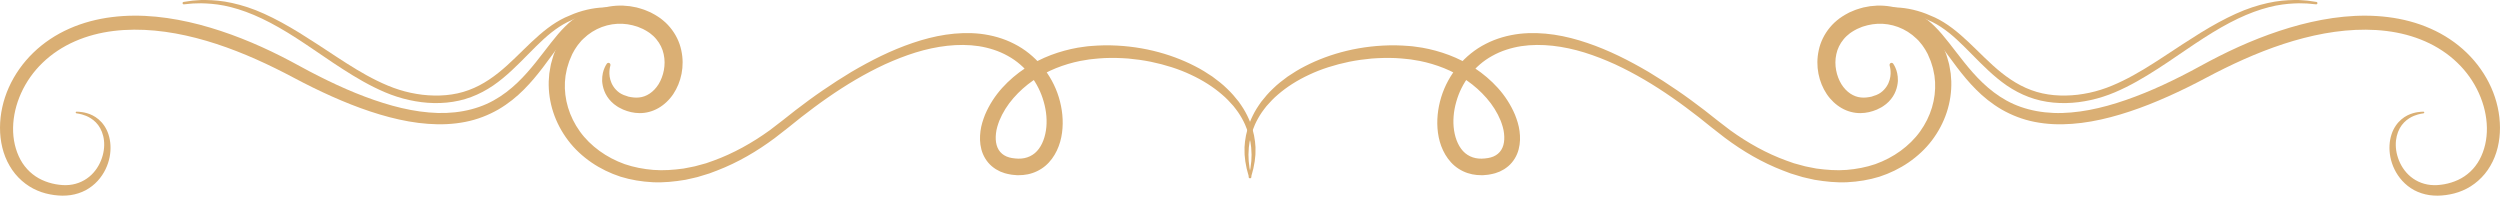 <?xml version="1.0" encoding="UTF-8"?> <svg xmlns="http://www.w3.org/2000/svg" width="300" height="24" viewBox="0 0 300 24" fill="none"> <g clip-path="url(#clip0_231_1550)"> <path d="M73.251 7.836C73.251 7.836 73.241 7.878 73.222 7.96C73.206 8.04 73.163 8.171 73.154 8.308C73.121 8.586 73.091 9.046 73.239 9.568C73.38 10.088 73.719 10.683 74.301 11.105C74.446 11.208 74.605 11.303 74.78 11.373L74.91 11.428C74.922 11.434 74.853 11.401 74.894 11.419L74.916 11.427L74.96 11.441L75.05 11.471C75.169 11.513 75.29 11.555 75.414 11.598C75.787 11.678 76.248 11.749 76.687 11.697C77.566 11.616 78.43 11.065 79.033 10.1C79.616 9.139 79.933 7.796 79.641 6.499C79.507 5.851 79.202 5.237 78.761 4.706C78.662 4.564 78.522 4.453 78.403 4.323C78.272 4.204 78.13 4.093 77.99 3.978C77.833 3.882 77.691 3.766 77.524 3.678L77.274 3.543L77.211 3.508L77.18 3.491C77.192 3.495 77.111 3.456 77.198 3.496L77.039 3.43L76.722 3.296C76.619 3.254 76.5 3.196 76.422 3.181C76.246 3.135 76.082 3.074 75.895 3.029C75.7 2.991 75.502 2.952 75.304 2.913C75.103 2.894 74.9 2.875 74.697 2.854C73.879 2.815 73.032 2.942 72.226 3.242C71.42 3.543 70.657 4.017 70.012 4.645L69.77 4.881L69.553 5.143C69.481 5.232 69.401 5.314 69.335 5.408L69.14 5.692C68.999 5.875 68.897 6.084 68.782 6.288L68.697 6.441L68.675 6.48C68.675 6.484 68.71 6.4 68.675 6.48L68.635 6.574L68.475 6.95L68.315 7.328C68.264 7.453 68.245 7.554 68.206 7.668L68.104 8.003C68.067 8.113 68.03 8.225 68.011 8.351C67.963 8.595 67.914 8.84 67.864 9.087C67.841 9.337 67.816 9.588 67.791 9.841C67.738 10.854 67.86 11.894 68.164 12.902C68.466 13.91 68.948 14.885 69.585 15.773C70.221 16.662 71.028 17.444 71.936 18.108C72.846 18.769 73.868 19.303 74.96 19.696C76.06 20.069 77.221 20.294 78.41 20.389C79.603 20.484 80.817 20.389 82.029 20.225C82.331 20.166 82.633 20.108 82.935 20.049C83.087 20.017 83.239 19.993 83.389 19.956L83.838 19.834L84.74 19.589L85.627 19.275C87.99 18.418 90.254 17.157 92.364 15.636C92.881 15.24 93.399 14.843 93.918 14.444C94.44 14.032 94.964 13.619 95.489 13.206C96.559 12.39 97.638 11.589 98.752 10.832C99.861 10.066 101 9.339 102.157 8.638C103.324 7.952 104.516 7.304 105.739 6.71C106.965 6.123 108.222 5.592 109.517 5.156C110.809 4.716 112.141 4.364 113.505 4.161C114.869 3.959 116.266 3.902 117.658 4.057C119.047 4.225 120.432 4.604 121.7 5.259C124.255 6.544 126.222 8.938 127.056 11.666C127.472 13.031 127.638 14.482 127.445 15.929C127.348 16.651 127.153 17.374 126.827 18.058C126.503 18.74 126.048 19.391 125.44 19.903C124.833 20.413 124.09 20.764 123.334 20.917C122.957 20.996 122.578 21.026 122.208 21.024H122.139C122.092 21.024 122.147 21.03 122.016 21.021L121.901 21.011L121.671 20.99L121.44 20.969C121.371 20.966 121.251 20.936 121.158 20.92C120.963 20.877 120.759 20.844 120.574 20.785L120.031 20.587C119.853 20.502 119.68 20.402 119.507 20.307C119.335 20.208 119.179 20.071 119.018 19.949C118.392 19.421 117.958 18.673 117.765 17.926C117.566 17.175 117.566 16.43 117.657 15.734C117.745 15.032 117.961 14.389 118.202 13.772C118.717 12.554 119.427 11.477 120.257 10.554C121.926 8.709 123.991 7.41 126.118 6.603C127.184 6.203 128.265 5.912 129.338 5.721C129.607 5.675 129.875 5.644 130.142 5.605L130.542 5.552L130.943 5.519C131.44 5.47 131.982 5.457 132.509 5.439C136.658 5.394 140.402 6.4 143.387 7.936C144.139 8.311 144.829 8.75 145.482 9.188C146.119 9.652 146.721 10.121 147.244 10.638C147.781 11.138 148.236 11.681 148.652 12.21C148.841 12.492 149.041 12.755 149.205 13.031C149.361 13.314 149.54 13.573 149.662 13.857C150.21 14.956 150.487 16.031 150.6 16.971C150.621 17.208 150.64 17.435 150.659 17.652C150.663 17.871 150.658 18.081 150.655 18.282C150.652 18.381 150.655 18.479 150.649 18.575C150.638 18.67 150.63 18.762 150.619 18.853C150.6 19.033 150.583 19.204 150.565 19.364C150.459 20.004 150.355 20.486 150.251 20.802C150.16 21.122 150.113 21.286 150.113 21.286C150.092 21.36 150.014 21.403 149.941 21.381C149.871 21.36 149.829 21.289 149.844 21.218L149.847 21.206C149.847 21.206 149.882 21.042 149.95 20.725C150.029 20.411 150.098 19.937 150.16 19.318C150.166 19.163 150.172 18.998 150.177 18.826C150.18 18.74 150.185 18.652 150.188 18.561C150.188 18.471 150.179 18.378 150.174 18.283C150.164 18.094 150.154 17.896 150.142 17.69C150.114 17.486 150.083 17.273 150.053 17.052C149.9 16.176 149.59 15.19 149.029 14.199C148.905 13.943 148.722 13.711 148.567 13.457C148.401 13.208 148.201 12.973 148.013 12.724C147.599 12.252 147.153 11.77 146.626 11.33C145.589 10.436 144.331 9.629 142.891 8.962C141.458 8.284 139.835 7.772 138.097 7.411C137.225 7.237 136.324 7.108 135.396 7.024C134.468 6.954 133.515 6.931 132.547 6.968C132.073 7.001 131.602 7.023 131.084 7.09L130.719 7.13L130.354 7.191C130.11 7.234 129.863 7.265 129.62 7.314C128.643 7.511 127.67 7.799 126.717 8.18C124.817 8.944 123.016 10.155 121.608 11.776C120.902 12.581 120.32 13.506 119.918 14.488C119.734 14.98 119.57 15.487 119.519 15.988C119.46 16.488 119.476 16.98 119.596 17.409C119.717 17.838 119.935 18.189 120.25 18.451C120.338 18.508 120.41 18.581 120.504 18.633L120.793 18.783C120.902 18.819 121.01 18.856 121.117 18.894C121.225 18.928 121.327 18.936 121.432 18.964C121.984 19.053 122.475 19.071 122.938 18.972C123.4 18.877 123.817 18.677 124.179 18.378C124.901 17.773 125.344 16.753 125.513 15.652C125.682 14.544 125.575 13.351 125.25 12.219C124.621 9.941 123.076 7.877 120.941 6.709C119.881 6.113 118.692 5.736 117.46 5.539C116.224 5.354 114.944 5.354 113.669 5.494C112.393 5.635 111.119 5.915 109.87 6.299C108.622 6.688 107.396 7.172 106.195 7.716C103.799 8.827 101.511 10.195 99.335 11.708C98.244 12.46 97.186 13.261 96.145 14.065C95.626 14.48 95.11 14.893 94.594 15.307C94.063 15.72 93.533 16.132 93.004 16.544C90.858 18.151 88.531 19.51 86.052 20.462L85.123 20.813C84.806 20.91 84.489 21.006 84.173 21.102L83.699 21.246C83.539 21.289 83.377 21.32 83.216 21.359C82.893 21.432 82.571 21.503 82.25 21.576C80.949 21.792 79.635 21.933 78.322 21.867C77.013 21.8 75.712 21.589 74.465 21.204C73.225 20.798 72.043 20.227 70.974 19.495C69.908 18.762 68.946 17.875 68.173 16.849C67.396 15.826 66.79 14.681 66.393 13.475C65.995 12.268 65.812 11.003 65.847 9.756C65.869 9.446 65.891 9.135 65.915 8.827C65.962 8.522 66.017 8.219 66.07 7.915C66.091 7.765 66.133 7.612 66.179 7.457L66.309 6.998C66.355 6.849 66.396 6.681 66.446 6.551L66.597 6.169L66.747 5.788L66.785 5.693L66.825 5.598L66.851 5.547L66.957 5.342C67.098 5.069 67.233 4.793 67.409 4.544L67.66 4.161C67.747 4.036 67.848 3.923 67.942 3.804L68.23 3.455L68.547 3.135C69.396 2.289 70.404 1.645 71.475 1.233C72.545 0.819 73.675 0.636 74.775 0.675C75.05 0.691 75.321 0.72 75.593 0.745C75.862 0.787 76.127 0.842 76.39 0.894C76.659 0.959 76.935 1.053 77.204 1.136C77.35 1.179 77.44 1.224 77.55 1.269L77.867 1.402L78.026 1.469C78.139 1.518 78.083 1.496 78.118 1.514L78.162 1.538L78.25 1.585L78.598 1.774C78.83 1.899 79.045 2.063 79.263 2.206C79.472 2.369 79.679 2.534 79.873 2.714C80.056 2.906 80.256 3.079 80.413 3.291C81.087 4.099 81.549 5.055 81.752 6.022C82.179 7.963 81.739 9.861 80.796 11.284C80.318 11.995 79.692 12.585 78.983 12.985C78.275 13.388 77.485 13.579 76.76 13.574C76.029 13.57 75.392 13.405 74.778 13.15C74.661 13.092 74.546 13.034 74.433 12.978C74.364 12.942 74.295 12.908 74.228 12.872C74.161 12.831 74.097 12.79 74.034 12.75C73.778 12.59 73.554 12.399 73.357 12.201C72.963 11.804 72.689 11.36 72.523 10.928C72.354 10.497 72.281 10.085 72.256 9.721C72.238 8.979 72.403 8.458 72.558 8.116C72.632 7.936 72.698 7.841 72.742 7.766C72.786 7.695 72.808 7.658 72.808 7.658C72.878 7.543 73.026 7.508 73.14 7.578C73.231 7.634 73.27 7.743 73.248 7.842L73.251 7.836Z" fill="#DAAF74"></path> <path d="M78.34 2.796C78.34 2.796 78.12 2.689 77.706 2.487C77.292 2.289 76.684 2.003 75.878 1.749C75.073 1.495 74.056 1.31 72.889 1.349C71.724 1.389 70.419 1.655 69.083 2.201C68.757 2.35 68.425 2.502 68.086 2.656C67.917 2.747 67.749 2.839 67.577 2.931C67.418 3.03 67.258 3.129 67.097 3.229C66.449 3.653 65.822 4.161 65.207 4.724C63.975 5.849 62.78 7.181 61.406 8.455C60.719 9.092 59.985 9.713 59.177 10.267C58.368 10.816 57.486 11.29 56.545 11.641C54.66 12.356 52.57 12.509 50.578 12.26C49.575 12.129 48.605 11.921 47.634 11.605C46.677 11.302 45.764 10.9 44.883 10.464C43.119 9.591 41.502 8.547 39.96 7.527C38.42 6.502 36.968 5.473 35.551 4.566C34.137 3.657 32.766 2.863 31.45 2.238C30.136 1.612 28.882 1.156 27.741 0.866C26.602 0.565 25.576 0.458 24.733 0.415C24.522 0.407 24.322 0.4 24.133 0.394C23.945 0.391 23.769 0.403 23.604 0.406C23.275 0.412 22.995 0.422 22.77 0.452C22.318 0.497 22.076 0.521 22.076 0.521H22.066C21.986 0.529 21.916 0.47 21.907 0.39C21.9 0.312 21.954 0.242 22.03 0.23C22.03 0.23 22.275 0.195 22.735 0.128C22.964 0.086 23.249 0.062 23.587 0.04C23.755 0.03 23.936 0.01 24.128 0.003C24.322 0.003 24.528 0.003 24.745 0.003C25.613 0.018 26.674 0.092 27.859 0.36C29.042 0.622 30.358 1.035 31.713 1.657C33.073 2.27 34.486 3.052 35.936 3.941C37.382 4.835 38.872 5.823 40.408 6.833C41.945 7.838 43.545 8.857 45.256 9.69C46.11 10.106 46.988 10.485 47.897 10.768C48.787 11.053 49.74 11.254 50.682 11.37C52.575 11.586 54.501 11.464 56.244 10.812C57.994 10.177 59.51 9.063 60.858 7.844C62.21 6.623 63.431 5.304 64.736 4.182C65.386 3.62 66.054 3.105 66.75 2.676C66.929 2.571 67.108 2.467 67.284 2.365C67.459 2.277 67.632 2.189 67.804 2.101C68.177 1.935 68.521 1.797 68.87 1.648C70.275 1.109 71.661 0.872 72.883 0.889C74.107 0.9 75.16 1.139 75.978 1.437C76.8 1.731 77.4 2.063 77.806 2.284C78.208 2.509 78.422 2.629 78.422 2.629C78.468 2.655 78.484 2.711 78.46 2.757C78.437 2.802 78.383 2.818 78.339 2.798L78.34 2.796Z" fill="#DAAF74"></path> <path d="M9.19 13.399C9.19 13.399 9.298 13.405 9.508 13.415C9.725 13.433 10.043 13.469 10.449 13.586C10.853 13.704 11.351 13.916 11.834 14.328C12.315 14.734 12.77 15.352 13.021 16.141C13.277 16.927 13.346 17.865 13.158 18.842C12.966 19.815 12.511 20.84 11.721 21.705C11.326 22.137 10.846 22.522 10.294 22.821C9.74 23.115 9.118 23.318 8.469 23.414C8.144 23.46 7.812 23.481 7.479 23.48C7.134 23.474 6.839 23.45 6.487 23.405C5.823 23.313 5.14 23.152 4.482 22.864C3.161 22.309 1.942 21.267 1.16 19.907C0.36 18.552 -0.004 16.936 3.9469e-05 15.313C0.006 13.687 0.37 12.035 1.057 10.497C1.746 8.959 2.747 7.533 3.994 6.328C5.237 5.121 6.723 4.141 8.334 3.431C9.944 2.719 11.675 2.268 13.433 2.051C16.958 1.606 20.549 2.069 23.96 2.96C27.378 3.864 30.652 5.198 33.733 6.752C35.278 7.526 36.754 8.39 38.222 9.12C39.694 9.865 41.179 10.555 42.659 11.158C45.618 12.356 48.597 13.255 51.465 13.495C54.326 13.76 57.05 13.268 59.218 12.063C61.397 10.863 62.99 9.101 64.298 7.472C65.609 5.835 66.684 4.294 67.815 3.181C68.373 2.622 68.948 2.177 69.497 1.862C70.048 1.544 70.575 1.367 71.008 1.282C71.443 1.197 71.782 1.182 72.008 1.185C72.234 1.193 72.35 1.196 72.35 1.196C72.561 1.202 72.726 1.38 72.72 1.594C72.714 1.803 72.545 1.968 72.34 1.969H72.306C72.306 1.969 72.206 1.969 72.014 1.969C71.821 1.974 71.538 1.996 71.178 2.078C70.82 2.159 70.388 2.32 69.926 2.607C69.463 2.894 68.967 3.302 68.465 3.837C67.448 4.895 66.417 6.423 65.119 8.132C64.464 8.985 63.736 9.881 62.867 10.748C62.004 11.619 60.985 12.447 59.807 13.136C58.625 13.814 57.282 14.346 55.843 14.626C54.406 14.911 52.888 14.978 51.358 14.861C49.825 14.752 48.277 14.465 46.736 14.062C45.193 13.659 43.651 13.14 42.118 12.536C40.584 11.932 39.062 11.247 37.542 10.502C36.008 9.759 34.547 8.927 33.03 8.192C30.007 6.706 26.831 5.411 23.549 4.563C20.276 3.715 16.878 3.32 13.631 3.715C12.01 3.913 10.436 4.322 8.987 4.959C7.538 5.594 6.218 6.462 5.118 7.526C2.909 9.639 1.615 12.55 1.57 15.325C1.545 16.708 1.851 18.044 2.45 19.152C3.049 20.261 3.974 21.103 5.032 21.589C5.559 21.835 6.115 22.004 6.677 22.107C6.937 22.153 7.254 22.195 7.514 22.209C7.786 22.224 8.055 22.22 8.316 22.195C9.364 22.093 10.292 21.634 10.978 20.971C11.665 20.307 12.104 19.467 12.326 18.648C12.552 17.825 12.553 17.013 12.386 16.327C12.22 15.64 11.892 15.078 11.505 14.688C11.119 14.294 10.694 14.056 10.336 13.905C9.975 13.757 9.675 13.687 9.479 13.649C9.273 13.614 9.166 13.598 9.166 13.598C9.112 13.591 9.075 13.539 9.082 13.485C9.09 13.435 9.135 13.397 9.185 13.4L9.19 13.399Z" fill="#DAAF74"></path> <path d="M226.75 7.836C226.75 7.836 226.76 7.878 226.779 7.96C226.795 8.04 226.838 8.171 226.847 8.308C226.88 8.586 226.91 9.046 226.761 9.568C226.621 10.088 226.281 10.683 225.7 11.105C225.555 11.208 225.396 11.303 225.221 11.373L225.091 11.428C225.077 11.434 225.148 11.402 225.107 11.419L225.085 11.427L225.039 11.442L224.95 11.471C224.831 11.513 224.709 11.555 224.586 11.598C224.213 11.678 223.752 11.749 223.313 11.697C222.433 11.616 221.57 11.065 220.967 10.1C220.384 9.139 220.067 7.796 220.359 6.499C220.492 5.851 220.798 5.237 221.238 4.706C221.338 4.564 221.477 4.453 221.596 4.324C221.727 4.205 221.869 4.093 222.009 3.978C222.166 3.882 222.307 3.766 222.474 3.678L222.724 3.543L222.787 3.509L222.818 3.491C222.806 3.495 222.887 3.456 222.8 3.497L222.959 3.43L223.276 3.296C223.379 3.254 223.498 3.196 223.577 3.181C223.753 3.135 223.918 3.074 224.104 3.03C224.299 2.991 224.498 2.952 224.696 2.914C224.897 2.894 225.1 2.875 225.302 2.854C226.12 2.815 226.967 2.942 227.773 3.242C228.579 3.543 229.343 4.017 229.987 4.645L230.229 4.881L230.447 5.143C230.519 5.232 230.598 5.314 230.664 5.408L230.859 5.692C231 5.875 231.103 6.084 231.217 6.288L231.303 6.441L231.325 6.48C231.289 6.4 231.325 6.485 231.325 6.48L231.364 6.574L231.524 6.95L231.684 7.328C231.736 7.453 231.755 7.554 231.793 7.668L231.896 8.003C231.932 8.113 231.968 8.225 231.988 8.351C232.037 8.595 232.085 8.84 232.135 9.087C232.159 9.337 232.184 9.589 232.209 9.841C232.261 10.854 232.14 11.894 231.836 12.902C231.533 13.911 231.052 14.885 230.414 15.773C229.779 16.662 228.971 17.444 228.064 18.108C227.154 18.77 226.13 19.303 225.039 19.696C223.94 20.069 222.778 20.294 221.589 20.389C220.397 20.484 219.183 20.389 217.97 20.226C217.669 20.166 217.366 20.108 217.064 20.049C216.913 20.017 216.76 19.994 216.61 19.956L216.161 19.834L215.26 19.589L214.373 19.275C212.009 18.419 209.745 17.157 207.635 15.636C207.118 15.24 206.6 14.843 206.082 14.444C205.559 14.033 205.035 13.619 204.511 13.206C203.441 12.391 202.362 11.589 201.247 10.832C200.139 10.066 198.999 9.339 197.842 8.638C196.675 7.952 195.483 7.304 194.26 6.711C193.034 6.123 191.777 5.592 190.482 5.156C189.19 4.716 187.859 4.364 186.495 4.161C185.131 3.959 183.733 3.903 182.341 4.057C180.952 4.225 179.568 4.605 178.299 5.259C175.745 6.544 173.777 8.939 172.943 11.666C172.528 13.032 172.362 14.482 172.554 15.929C172.651 16.652 172.846 17.374 173.172 18.059C173.497 18.74 173.952 19.391 174.56 19.903C175.166 20.413 175.91 20.764 176.665 20.917C177.042 20.996 177.421 21.026 177.791 21.024H177.862C177.909 21.024 177.854 21.03 177.985 21.021L178.101 21.011L178.331 20.99L178.562 20.969C178.631 20.966 178.751 20.936 178.844 20.92C179.039 20.877 179.243 20.844 179.428 20.785L179.971 20.587C180.149 20.502 180.322 20.403 180.496 20.307C180.667 20.208 180.823 20.071 180.985 19.949C181.61 19.421 182.045 18.673 182.237 17.926C182.437 17.175 182.437 16.43 182.346 15.734C182.257 15.032 182.042 14.389 181.801 13.772C181.286 12.554 180.575 11.477 179.745 10.554C178.076 8.71 176.012 7.41 173.884 6.604C172.818 6.203 171.738 5.912 170.665 5.722C170.396 5.675 170.127 5.644 169.86 5.606L169.461 5.552L169.06 5.519C168.562 5.47 168.02 5.457 167.493 5.439C163.344 5.394 159.6 6.4 156.615 7.936C155.864 8.311 155.174 8.75 154.52 9.188C153.883 9.652 153.281 10.121 152.758 10.639C152.221 11.138 151.766 11.681 151.35 12.211C151.161 12.492 150.961 12.755 150.797 13.032C150.641 13.314 150.462 13.573 150.34 13.857C149.793 14.956 149.515 16.031 149.402 16.971C149.382 17.208 149.362 17.435 149.343 17.653C149.339 17.871 149.345 18.081 149.348 18.282C149.351 18.381 149.348 18.48 149.354 18.575C149.364 18.67 149.373 18.762 149.383 18.853C149.402 19.033 149.42 19.204 149.437 19.364C149.543 20.004 149.647 20.486 149.752 20.803C149.843 21.122 149.89 21.286 149.89 21.286C149.912 21.36 149.988 21.404 150.061 21.381C150.132 21.36 150.173 21.289 150.158 21.218L150.155 21.206C150.155 21.206 150.12 21.042 150.053 20.725C149.973 20.412 149.904 19.937 149.843 19.318C149.837 19.164 149.831 18.999 149.825 18.826C149.822 18.74 149.818 18.652 149.815 18.561C149.815 18.471 149.823 18.378 149.828 18.283C149.838 18.094 149.848 17.896 149.86 17.69C149.888 17.486 149.919 17.273 149.948 17.052C150.101 16.176 150.411 15.19 150.972 14.199C151.096 13.943 151.278 13.711 151.434 13.457C151.6 13.209 151.8 12.974 151.988 12.724C152.402 12.252 152.848 11.77 153.375 11.33C154.412 10.436 155.67 9.629 157.11 8.962C158.543 8.284 160.165 7.773 161.904 7.411C162.776 7.237 163.677 7.108 164.605 7.024C165.533 6.955 166.486 6.931 167.454 6.968C167.928 7.001 168.399 7.023 168.917 7.09L169.282 7.13L169.647 7.191C169.891 7.234 170.137 7.265 170.381 7.314C171.358 7.511 172.331 7.799 173.284 8.18C175.184 8.945 176.985 10.155 178.393 11.776C179.099 12.581 179.682 13.506 180.083 14.488C180.267 14.98 180.431 15.487 180.482 15.988C180.541 16.488 180.525 16.98 180.405 17.409C180.284 17.838 180.065 18.189 179.751 18.451C179.663 18.508 179.591 18.581 179.497 18.633L179.208 18.783C179.099 18.819 178.991 18.856 178.884 18.894C178.776 18.929 178.674 18.936 178.569 18.964C178.017 19.054 177.525 19.071 177.063 18.972C176.6 18.877 176.184 18.677 175.822 18.378C175.101 17.773 174.657 16.753 174.488 15.652C174.319 14.544 174.426 13.351 174.751 12.22C175.38 9.941 176.925 7.877 179.06 6.709C180.12 6.113 181.309 5.736 182.541 5.539C183.777 5.354 185.057 5.354 186.332 5.494C187.608 5.635 188.882 5.915 190.131 6.299C191.379 6.688 192.605 7.172 193.806 7.716C196.202 8.827 198.49 10.195 200.666 11.708C201.757 12.46 202.815 13.261 203.856 14.065C204.374 14.48 204.891 14.894 205.407 15.307C205.938 15.721 206.468 16.133 206.997 16.544C209.143 18.151 211.47 19.51 213.949 20.462L214.878 20.813C215.195 20.91 215.512 21.006 215.828 21.102L216.302 21.246C216.461 21.289 216.624 21.32 216.785 21.359C217.108 21.432 217.43 21.503 217.751 21.576C219.052 21.792 220.366 21.933 221.679 21.867C222.988 21.801 224.289 21.589 225.536 21.204C226.776 20.798 227.958 20.227 229.027 19.495C230.093 18.762 231.053 17.876 231.83 16.849C232.606 15.826 233.213 14.681 233.609 13.475C234.007 12.269 234.191 11.003 234.155 9.757C234.133 9.446 234.11 9.135 234.088 8.827C234.041 8.522 233.985 8.219 233.932 7.915C233.912 7.765 233.869 7.612 233.824 7.457L233.693 6.998C233.647 6.849 233.606 6.681 233.556 6.551L233.405 6.169L233.255 5.788L233.217 5.693L233.178 5.598L233.151 5.548L233.045 5.342C232.904 5.069 232.769 4.794 232.593 4.544L232.342 4.161C232.256 4.036 232.154 3.923 232.06 3.804L231.772 3.455L231.455 3.135C230.607 2.289 229.598 1.645 228.528 1.233C227.457 0.819 226.327 0.637 225.227 0.675C224.953 0.692 224.681 0.72 224.409 0.745C224.141 0.787 223.876 0.842 223.612 0.894C223.344 0.959 223.068 1.053 222.799 1.136C222.652 1.179 222.562 1.224 222.452 1.269L222.135 1.403L221.977 1.469C221.864 1.519 221.919 1.496 221.884 1.514L221.84 1.538L221.752 1.585L221.404 1.774C221.172 1.899 220.958 2.063 220.739 2.206C220.53 2.369 220.323 2.534 220.13 2.714C219.946 2.906 219.746 3.079 219.589 3.291C218.915 4.099 218.453 5.055 218.25 6.022C217.823 7.963 218.264 9.861 219.206 11.284C219.685 11.995 220.31 12.585 221.019 12.986C221.727 13.389 222.517 13.579 223.242 13.574C223.973 13.57 224.611 13.405 225.224 13.151C225.342 13.093 225.456 13.034 225.569 12.978C225.638 12.942 225.707 12.908 225.775 12.872C225.839 12.831 225.906 12.791 225.969 12.751C226.224 12.59 226.449 12.399 226.646 12.202C227.039 11.805 227.314 11.36 227.479 10.929C227.648 10.497 227.722 10.085 227.747 9.721C227.764 8.979 227.6 8.458 227.444 8.116C227.371 7.936 227.305 7.841 227.261 7.767C227.217 7.695 227.195 7.658 227.195 7.658C227.124 7.543 226.976 7.508 226.863 7.578C226.772 7.634 226.732 7.743 226.754 7.842L226.75 7.836Z" fill="#DAAF74"></path> <path d="M221.66 2.796C221.66 2.796 221.88 2.689 222.294 2.487C222.708 2.289 223.316 2.003 224.122 1.749C224.927 1.495 225.944 1.31 227.111 1.349C228.276 1.389 229.581 1.655 230.917 2.201C231.243 2.35 231.576 2.502 231.914 2.656C232.083 2.747 232.252 2.839 232.423 2.931C232.582 3.03 232.742 3.129 232.903 3.229C233.551 3.653 234.178 4.161 234.793 4.724C236.025 5.849 237.22 7.181 238.594 8.455C239.281 9.092 240.015 9.713 240.821 10.267C241.63 10.816 242.513 11.29 243.454 11.641C245.339 12.356 247.428 12.509 249.421 12.26C250.423 12.129 251.394 11.921 252.364 11.605C253.322 11.302 254.235 10.9 255.116 10.464C256.879 9.591 258.497 8.547 260.039 7.527C261.579 6.502 263.031 5.473 264.448 4.566C265.862 3.657 267.233 2.863 268.548 2.238C269.862 1.612 271.116 1.156 272.257 0.866C273.396 0.565 274.423 0.458 275.265 0.415C275.477 0.407 275.676 0.4 275.866 0.394C276.054 0.391 276.23 0.403 276.394 0.406C276.723 0.412 277.004 0.422 277.228 0.452C277.681 0.497 277.923 0.521 277.923 0.521H277.933C278.012 0.529 278.083 0.47 278.092 0.39C278.099 0.312 278.045 0.242 277.968 0.23C277.968 0.23 277.723 0.195 277.264 0.128C277.035 0.086 276.75 0.062 276.412 0.04C276.243 0.03 276.063 0.01 275.87 0.003C275.676 0.003 275.471 0.003 275.254 0.003C274.386 0.018 273.324 0.092 272.14 0.36C270.956 0.622 269.641 1.035 268.286 1.657C266.926 2.27 265.512 3.052 264.063 3.941C262.618 4.835 261.127 5.823 259.591 6.833C258.054 7.838 256.453 8.857 254.743 9.69C253.888 10.106 253.01 10.485 252.102 10.768C251.212 11.053 250.259 11.254 249.316 11.37C247.424 11.586 245.498 11.464 243.755 10.812C242.005 10.177 240.488 9.063 239.14 7.844C237.788 6.623 236.568 5.304 235.263 4.182C234.612 3.62 233.944 3.105 233.248 2.676C233.069 2.571 232.89 2.467 232.714 2.365C232.539 2.277 232.366 2.189 232.194 2.101C231.821 1.935 231.478 1.797 231.128 1.648C229.723 1.109 228.337 0.872 227.116 0.889C225.891 0.9 224.839 1.139 224.021 1.437C223.199 1.731 222.598 2.063 222.193 2.284C221.791 2.509 221.576 2.629 221.576 2.629C221.531 2.655 221.515 2.711 221.538 2.757C221.562 2.802 221.616 2.818 221.66 2.798V2.796Z" fill="#DAAF74"></path> <path d="M290.81 13.399C290.81 13.399 290.702 13.405 290.492 13.415C290.274 13.433 289.957 13.469 289.551 13.586C289.147 13.704 288.649 13.916 288.166 14.328C287.685 14.734 287.229 15.352 286.978 16.141C286.723 16.927 286.654 17.865 286.842 18.842C287.034 19.815 287.489 20.84 288.279 21.705C288.674 22.137 289.154 22.522 289.706 22.821C290.26 23.115 290.882 23.317 291.531 23.414C291.856 23.46 292.188 23.481 292.521 23.48C292.866 23.474 293.161 23.45 293.513 23.405C294.177 23.313 294.86 23.152 295.517 22.864C296.839 22.309 298.057 21.267 298.84 19.907C299.639 18.554 300.003 16.936 299.998 15.315C299.993 13.689 299.628 12.037 298.941 10.499C298.253 8.961 297.251 7.534 296.005 6.33C294.761 5.122 293.275 4.142 291.665 3.433C290.054 2.72 288.323 2.269 286.566 2.052C283.041 1.608 279.449 2.07 276.039 2.961C272.621 3.865 269.347 5.199 266.265 6.754C264.72 7.527 263.245 8.391 261.777 9.121C260.304 9.867 258.82 10.557 257.34 11.159C254.38 12.358 251.401 13.256 248.534 13.497C245.672 13.762 242.949 13.269 240.78 12.065C238.601 10.864 237.008 9.102 235.7 7.473C234.389 5.836 233.314 4.295 232.184 3.183C231.626 2.623 231.05 2.179 230.501 1.863C229.951 1.545 229.424 1.368 228.99 1.283C228.556 1.199 228.217 1.184 227.991 1.187C227.764 1.194 227.648 1.197 227.648 1.197C227.437 1.203 227.273 1.382 227.278 1.596C227.284 1.804 227.453 1.969 227.657 1.971H227.691C227.691 1.971 227.791 1.971 227.983 1.971C228.176 1.975 228.459 1.997 228.819 2.079C229.177 2.161 229.609 2.322 230.071 2.609C230.533 2.896 231.03 3.303 231.532 3.839C232.549 4.896 233.58 6.425 234.878 8.134C235.533 8.986 236.261 9.883 237.13 10.75C237.993 11.62 239.012 12.448 240.19 13.137C241.372 13.815 242.714 14.348 244.154 14.627C245.591 14.913 247.109 14.98 248.639 14.862C250.172 14.754 251.72 14.467 253.261 14.064C254.804 13.661 256.346 13.142 257.879 12.538C259.413 11.934 260.935 11.248 262.455 10.503C263.989 9.761 265.45 8.928 266.967 8.193C269.99 6.708 273.166 5.412 276.448 4.564C279.721 3.717 283.118 3.321 286.366 3.717C287.987 3.914 289.561 4.323 291.01 4.96C292.459 5.595 293.779 6.464 294.879 7.527C297.088 9.64 298.382 12.551 298.427 15.326C298.452 16.709 298.147 18.045 297.546 19.153C296.947 20.263 296.022 21.105 294.965 21.591C294.438 21.836 293.882 22.006 293.32 22.108C293.06 22.154 292.743 22.196 292.483 22.211C292.211 22.226 291.942 22.221 291.681 22.196C290.633 22.095 289.703 21.635 289.019 20.972C288.332 20.309 287.893 19.468 287.671 18.649C287.445 17.826 287.444 17.014 287.611 16.329C287.777 15.642 288.104 15.079 288.492 14.69C288.878 14.296 289.303 14.058 289.661 13.906C290.022 13.759 290.321 13.689 290.518 13.65C290.724 13.616 290.831 13.6 290.831 13.6C290.885 13.592 290.922 13.54 290.915 13.487C290.907 13.436 290.862 13.399 290.812 13.402L290.81 13.399Z" fill="#DAAF74"></path> </g> <defs> <clipPath id="clip0_231_1550"> <rect width="300" height="23.478" fill="white"></rect> </clipPath> </defs> </svg> 